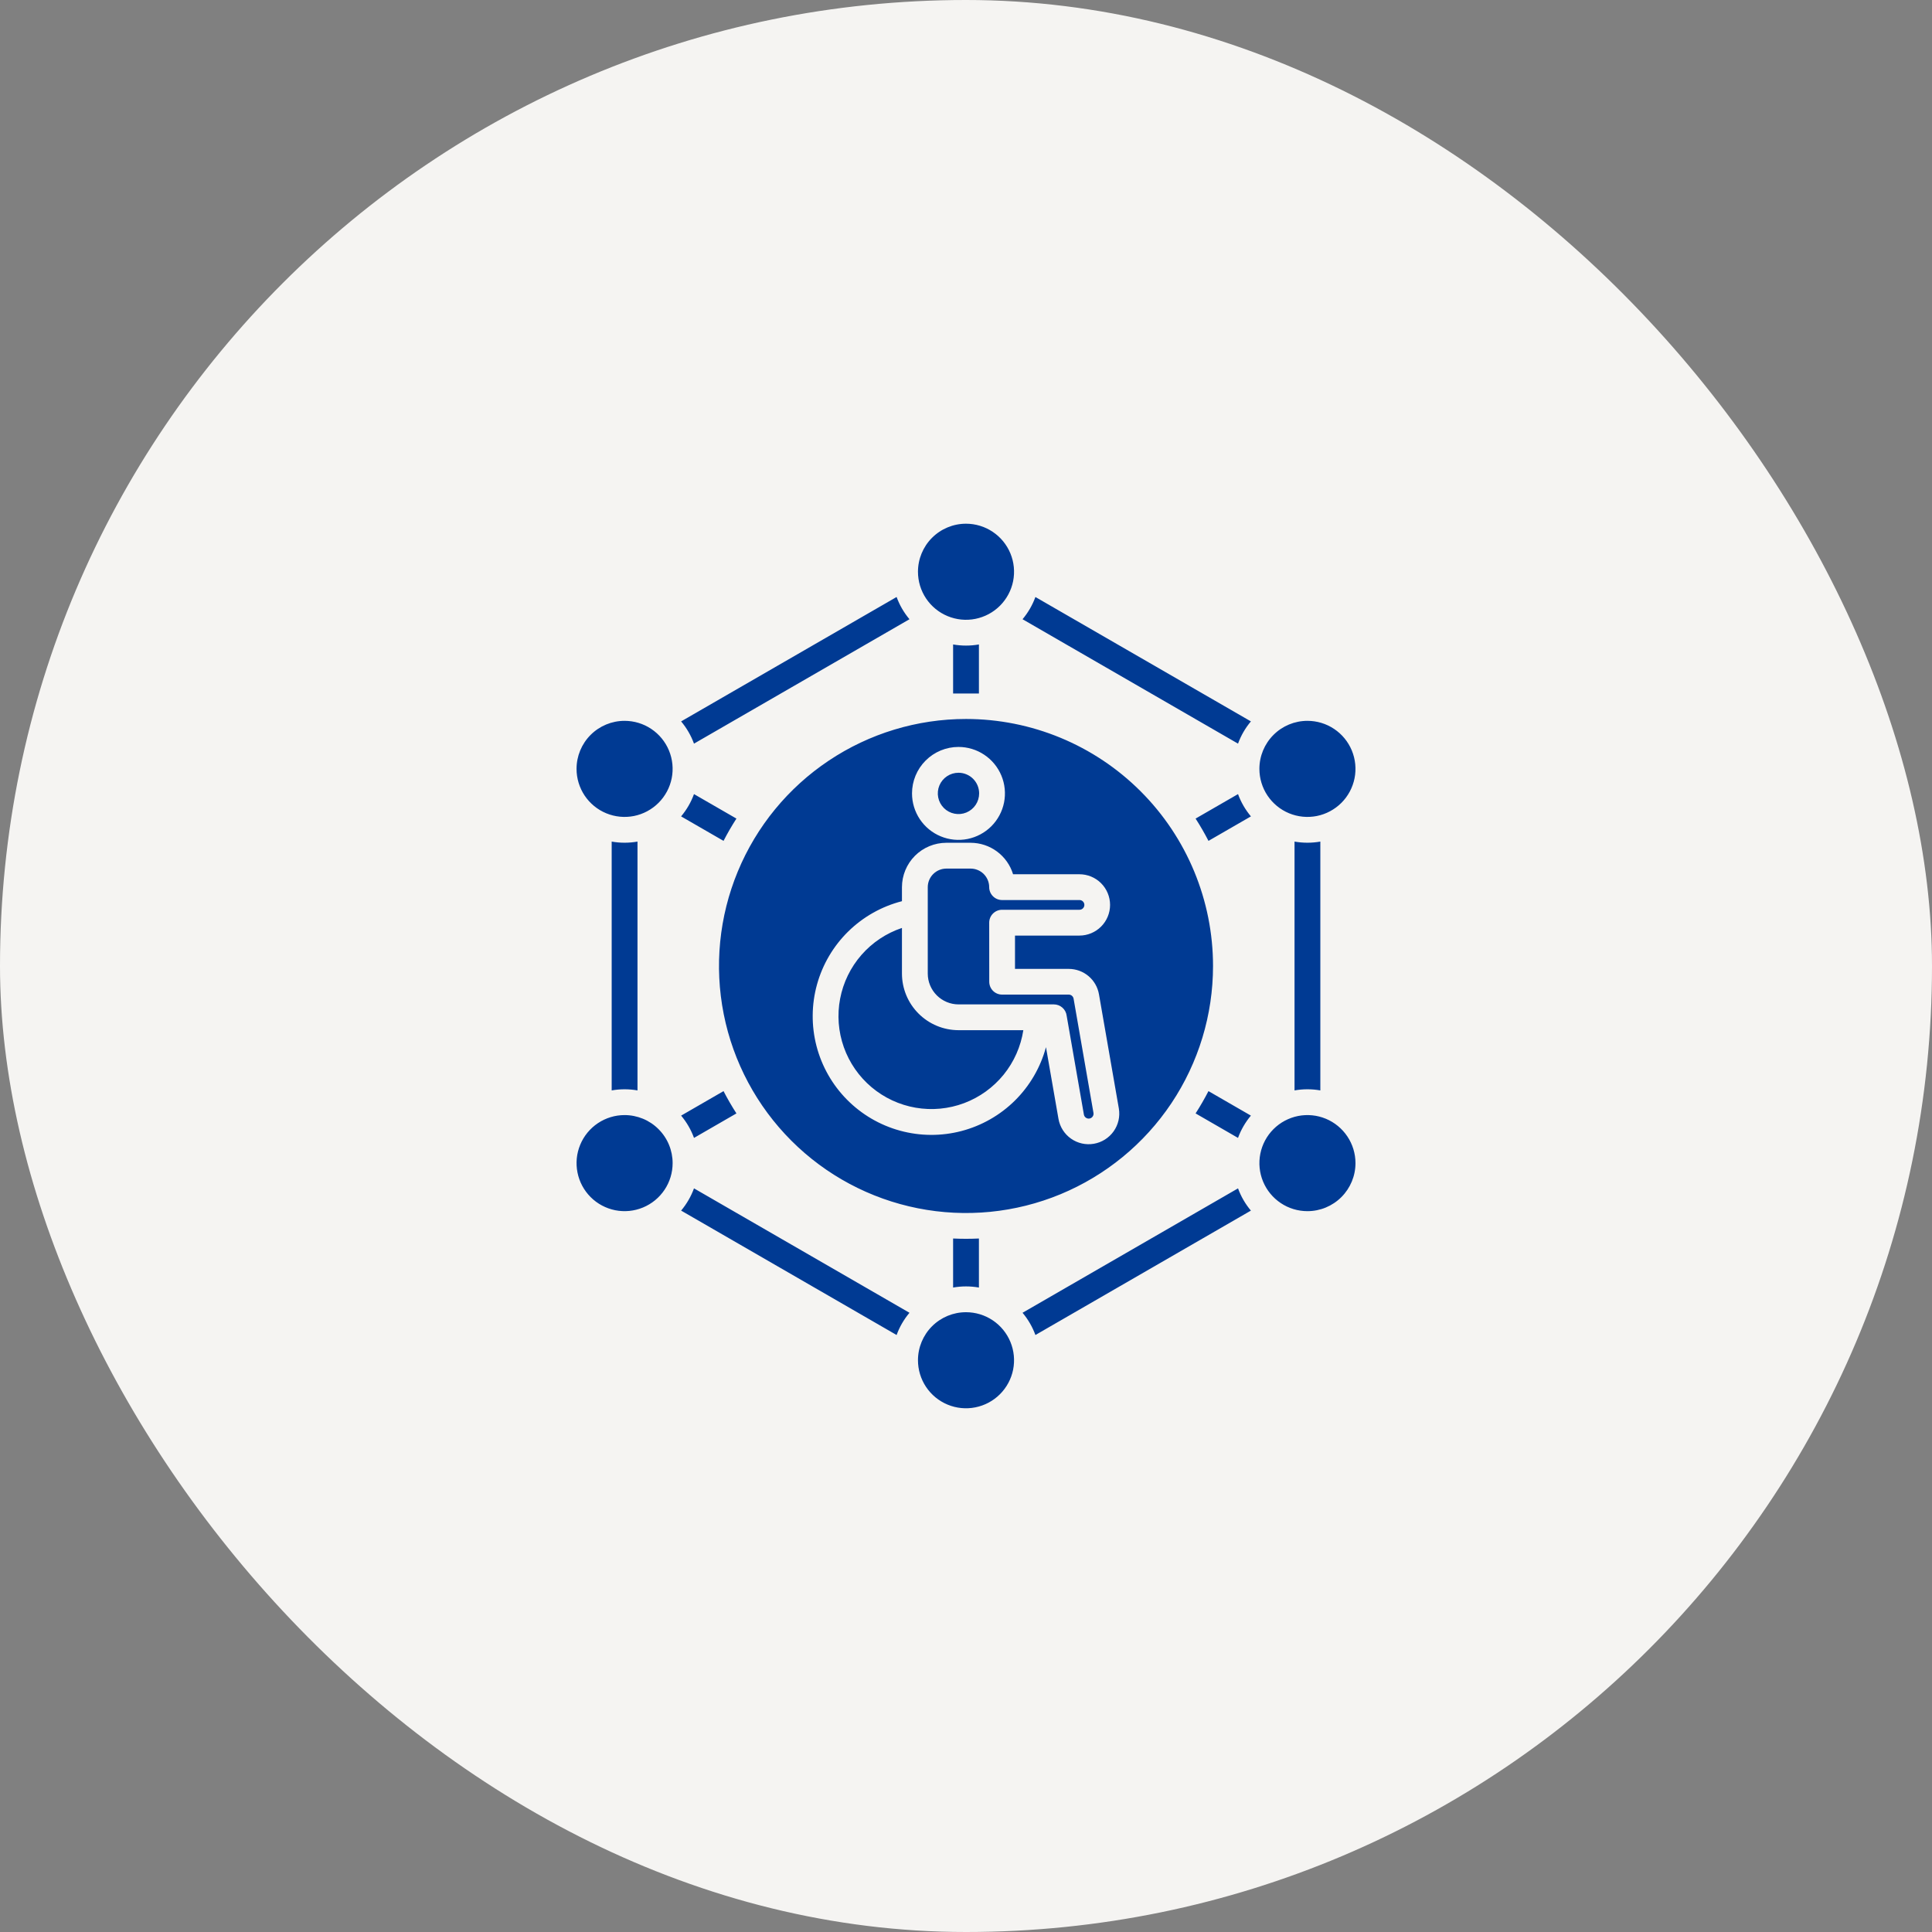 <svg xmlns="http://www.w3.org/2000/svg" width="86" height="86" viewBox="0 0 86 86" fill="none"><rect x="0" y="0" width="86" height="86" fill="#808080" stroke="none"/><rect width="86" height="86" rx="43" fill="#F5F4F2"></rect><path fill-rule="evenodd" clip-rule="evenodd" d="M27.802 32.087C28.225 32.087 28.639 32.212 28.99 32.447C29.342 32.682 29.616 33.016 29.778 33.407C29.94 33.798 29.982 34.228 29.9 34.642C29.817 35.057 29.613 35.438 29.314 35.737C29.015 36.036 28.634 36.24 28.22 36.323C27.805 36.405 27.375 36.363 26.984 36.201C26.593 36.039 26.259 35.765 26.024 35.413C25.79 35.062 25.664 34.648 25.664 34.225C25.664 33.658 25.889 33.114 26.29 32.713C26.691 32.312 27.235 32.087 27.802 32.087ZM46.09 26.575L55.682 32.112C55.434 32.406 55.24 32.741 55.109 33.102L45.517 27.564C45.764 27.27 45.958 26.935 46.09 26.574V26.575ZM58.773 37.462V48.538C58.393 48.471 58.004 48.471 57.624 48.538V37.462C58.004 37.529 58.393 37.529 58.773 37.462ZM55.682 53.888L46.09 59.426C45.958 59.065 45.764 58.73 45.517 58.436L55.109 52.898C55.24 53.259 55.434 53.594 55.682 53.888ZM39.911 59.426L30.319 53.888C30.566 53.594 30.76 53.259 30.892 52.898L40.484 58.436C40.236 58.73 40.042 59.065 39.911 59.426ZM27.228 48.538V37.462C27.608 37.529 27.997 37.529 28.377 37.462V48.538C27.997 48.471 27.608 48.471 27.228 48.538ZM30.319 32.112L39.911 26.574C40.042 26.935 40.236 27.27 40.484 27.564L30.892 33.102C30.76 32.741 30.566 32.406 30.319 32.112ZM32.207 48.57C32.383 48.91 32.574 49.241 32.781 49.562L30.893 50.652C30.761 50.291 30.567 49.955 30.319 49.66L32.207 48.57ZM32.207 37.43L30.318 36.34C30.566 36.045 30.761 35.709 30.892 35.348L32.781 36.438C32.574 36.759 32.383 37.089 32.207 37.43V37.43ZM42.426 30.87V28.687C42.806 28.754 43.195 28.754 43.575 28.687V30.87H42.426ZM53.22 36.438L55.109 35.348C55.24 35.709 55.435 36.045 55.683 36.34L53.794 37.43C53.618 37.09 53.427 36.759 53.22 36.438V36.438ZM53.794 48.57L55.682 49.66C55.434 49.955 55.24 50.291 55.108 50.652L53.22 49.562C53.426 49.241 53.617 48.911 53.793 48.57L53.794 48.57ZM43.575 55.13V57.313C43.195 57.246 42.806 57.246 42.426 57.313V55.13C42.818 55.148 43.183 55.148 43.575 55.13ZM43.206 38.664H42.124C41.905 38.665 41.695 38.752 41.54 38.907C41.386 39.061 41.298 39.271 41.298 39.49V43.342C41.299 43.704 41.444 44.051 41.7 44.307C41.956 44.563 42.303 44.708 42.665 44.709H46.911C47.052 44.709 47.187 44.761 47.292 44.854C47.397 44.947 47.465 45.076 47.481 45.215L48.248 49.615C48.253 49.643 48.263 49.67 48.279 49.694C48.294 49.717 48.314 49.738 48.338 49.754C48.361 49.77 48.388 49.782 48.415 49.788C48.443 49.794 48.472 49.794 48.5 49.789C48.528 49.784 48.555 49.773 48.579 49.758C48.602 49.742 48.623 49.722 48.639 49.699C48.656 49.675 48.667 49.649 48.673 49.621C48.679 49.593 48.679 49.565 48.674 49.537L47.789 44.453C47.78 44.403 47.754 44.358 47.715 44.325C47.676 44.292 47.628 44.274 47.577 44.273H44.607C44.532 44.273 44.457 44.258 44.388 44.23C44.319 44.201 44.255 44.159 44.202 44.106C44.149 44.053 44.107 43.989 44.078 43.92C44.05 43.851 44.035 43.776 44.035 43.701L44.033 41.071C44.033 40.919 44.093 40.773 44.201 40.665C44.309 40.557 44.455 40.497 44.607 40.497H48.048C48.077 40.497 48.105 40.492 48.132 40.482C48.159 40.471 48.183 40.455 48.204 40.435C48.224 40.415 48.241 40.391 48.252 40.364C48.263 40.337 48.269 40.309 48.269 40.28C48.269 40.251 48.263 40.223 48.252 40.196C48.241 40.17 48.224 40.146 48.204 40.126C48.183 40.105 48.159 40.09 48.132 40.079C48.105 40.068 48.077 40.063 48.048 40.064H44.607C44.454 40.064 44.308 40.003 44.2 39.895C44.093 39.788 44.032 39.642 44.032 39.489C44.032 39.271 43.944 39.061 43.79 38.906C43.635 38.752 43.425 38.664 43.206 38.664V38.664ZM42.665 33.249C43.074 33.249 43.474 33.37 43.814 33.598C44.154 33.825 44.419 34.148 44.576 34.526C44.733 34.904 44.773 35.32 44.694 35.721C44.614 36.122 44.417 36.491 44.128 36.78C43.838 37.069 43.47 37.266 43.069 37.346C42.667 37.426 42.252 37.385 41.874 37.228C41.496 37.072 41.173 36.807 40.945 36.466C40.718 36.126 40.597 35.726 40.597 35.317C40.597 34.769 40.815 34.243 41.203 33.855C41.591 33.467 42.117 33.249 42.665 33.249ZM42.665 34.398C42.483 34.398 42.305 34.452 42.154 34.553C42.003 34.654 41.885 34.797 41.815 34.965C41.746 35.133 41.727 35.318 41.763 35.497C41.798 35.675 41.886 35.839 42.015 35.968C42.143 36.096 42.307 36.184 42.486 36.219C42.664 36.255 42.849 36.237 43.017 36.167C43.185 36.097 43.329 35.98 43.43 35.828C43.531 35.677 43.585 35.499 43.585 35.317C43.585 35.197 43.561 35.077 43.515 34.965C43.469 34.854 43.401 34.752 43.316 34.667C43.23 34.581 43.129 34.514 43.017 34.468C42.906 34.421 42.786 34.398 42.665 34.398ZM46.56 46.613C46.318 47.51 45.843 48.328 45.184 48.983C44.524 49.638 43.703 50.107 42.805 50.344C41.906 50.581 40.96 50.576 40.064 50.33C39.167 50.085 38.351 49.607 37.698 48.945C37.045 48.284 36.579 47.462 36.345 46.562C36.112 45.662 36.12 44.717 36.368 43.821C36.617 42.925 37.097 42.111 37.761 41.46C38.425 40.81 39.249 40.346 40.149 40.115V39.49C40.15 38.966 40.358 38.465 40.728 38.094C41.098 37.724 41.6 37.516 42.124 37.515H43.206C43.63 37.516 44.041 37.652 44.381 37.904C44.721 38.156 44.972 38.511 45.095 38.916H48.048C48.41 38.916 48.757 39.059 49.013 39.315C49.269 39.571 49.413 39.919 49.413 40.281C49.413 40.643 49.269 40.99 49.013 41.246C48.757 41.502 48.41 41.646 48.048 41.646H45.181V43.129H47.577C47.898 43.13 48.209 43.243 48.454 43.45C48.7 43.657 48.864 43.944 48.919 44.26L49.804 49.344C49.864 49.7 49.781 50.064 49.572 50.359C49.363 50.653 49.047 50.852 48.692 50.913C48.336 50.975 47.971 50.893 47.676 50.686C47.381 50.479 47.18 50.163 47.117 49.808L46.56 46.613ZM40.149 41.307V43.341C40.151 44.008 40.416 44.647 40.888 45.118C41.359 45.59 41.998 45.855 42.665 45.857H45.552C45.44 46.583 45.138 47.267 44.675 47.838C44.211 48.408 43.605 48.845 42.917 49.104C42.229 49.362 41.484 49.433 40.76 49.308C40.036 49.184 39.358 48.868 38.796 48.395C38.234 47.922 37.808 47.307 37.562 46.615C37.316 45.922 37.259 45.176 37.397 44.455C37.535 43.733 37.862 43.061 38.346 42.507C38.83 41.954 39.452 41.539 40.149 41.306L40.149 41.307ZM43 32.004C40.826 32.004 38.7 32.649 36.892 33.858C35.083 35.066 33.674 36.783 32.842 38.792C32.01 40.801 31.792 43.012 32.216 45.145C32.64 47.278 33.688 49.237 35.225 50.775C36.763 52.313 38.722 53.36 40.855 53.784C42.988 54.209 45.199 53.991 47.208 53.159C49.217 52.326 50.935 50.917 52.143 49.109C53.351 47.301 53.996 45.175 53.996 43C53.996 40.084 52.837 37.287 50.775 35.225C48.713 33.163 45.917 32.005 43 32.004ZM43 23.312C43.423 23.312 43.837 23.438 44.188 23.673C44.54 23.908 44.814 24.242 44.976 24.633C45.138 25.023 45.18 25.453 45.098 25.868C45.015 26.283 44.811 26.664 44.512 26.963C44.213 27.262 43.832 27.465 43.417 27.548C43.003 27.631 42.573 27.588 42.182 27.426C41.791 27.265 41.457 26.99 41.222 26.639C40.987 26.287 40.862 25.874 40.862 25.451C40.862 24.884 41.087 24.34 41.488 23.939C41.889 23.538 42.433 23.312 43 23.312ZM58.199 32.087C58.621 32.087 59.035 32.212 59.386 32.447C59.738 32.682 60.012 33.016 60.174 33.407C60.336 33.798 60.378 34.228 60.296 34.642C60.213 35.057 60.01 35.438 59.711 35.737C59.411 36.036 59.03 36.24 58.616 36.323C58.201 36.405 57.771 36.363 57.38 36.201C56.989 36.039 56.656 35.765 56.42 35.413C56.186 35.062 56.06 34.648 56.06 34.225C56.06 33.658 56.285 33.114 56.687 32.713C57.087 32.312 57.631 32.087 58.199 32.087ZM58.199 53.913C57.776 53.913 57.362 53.788 57.011 53.553C56.659 53.318 56.385 52.984 56.223 52.593C56.061 52.202 56.019 51.772 56.101 51.358C56.184 50.943 56.387 50.562 56.686 50.263C56.985 49.964 57.366 49.76 57.781 49.677C58.196 49.595 58.626 49.637 59.017 49.799C59.407 49.961 59.741 50.235 59.976 50.587C60.211 50.938 60.337 51.352 60.337 51.775C60.337 52.342 60.111 52.886 59.71 53.287C59.309 53.688 58.766 53.913 58.199 53.913ZM43 58.411C43.423 58.411 43.837 58.536 44.188 58.771C44.54 59.006 44.814 59.34 44.976 59.731C45.138 60.122 45.18 60.552 45.098 60.966C45.015 61.381 44.811 61.762 44.512 62.061C44.213 62.36 43.832 62.564 43.417 62.646C43.003 62.729 42.573 62.687 42.182 62.525C41.791 62.363 41.457 62.089 41.222 61.737C40.987 61.386 40.862 60.972 40.862 60.549C40.862 59.982 41.087 59.438 41.488 59.037C41.889 58.636 42.433 58.411 43 58.411ZM29.941 51.775C29.941 52.197 29.816 52.611 29.581 52.962C29.346 53.314 29.012 53.588 28.621 53.75C28.23 53.912 27.8 53.954 27.386 53.872C26.971 53.789 26.59 53.586 26.291 53.287C25.992 52.988 25.788 52.607 25.706 52.192C25.623 51.777 25.665 51.347 25.827 50.957C25.989 50.566 26.263 50.232 26.614 49.997C26.966 49.762 27.379 49.636 27.802 49.636C28.083 49.636 28.361 49.692 28.621 49.799C28.88 49.906 29.116 50.064 29.314 50.263C29.513 50.461 29.671 50.697 29.778 50.956C29.886 51.216 29.941 51.494 29.941 51.775V51.775Z" fill="#003A93"></path></svg>